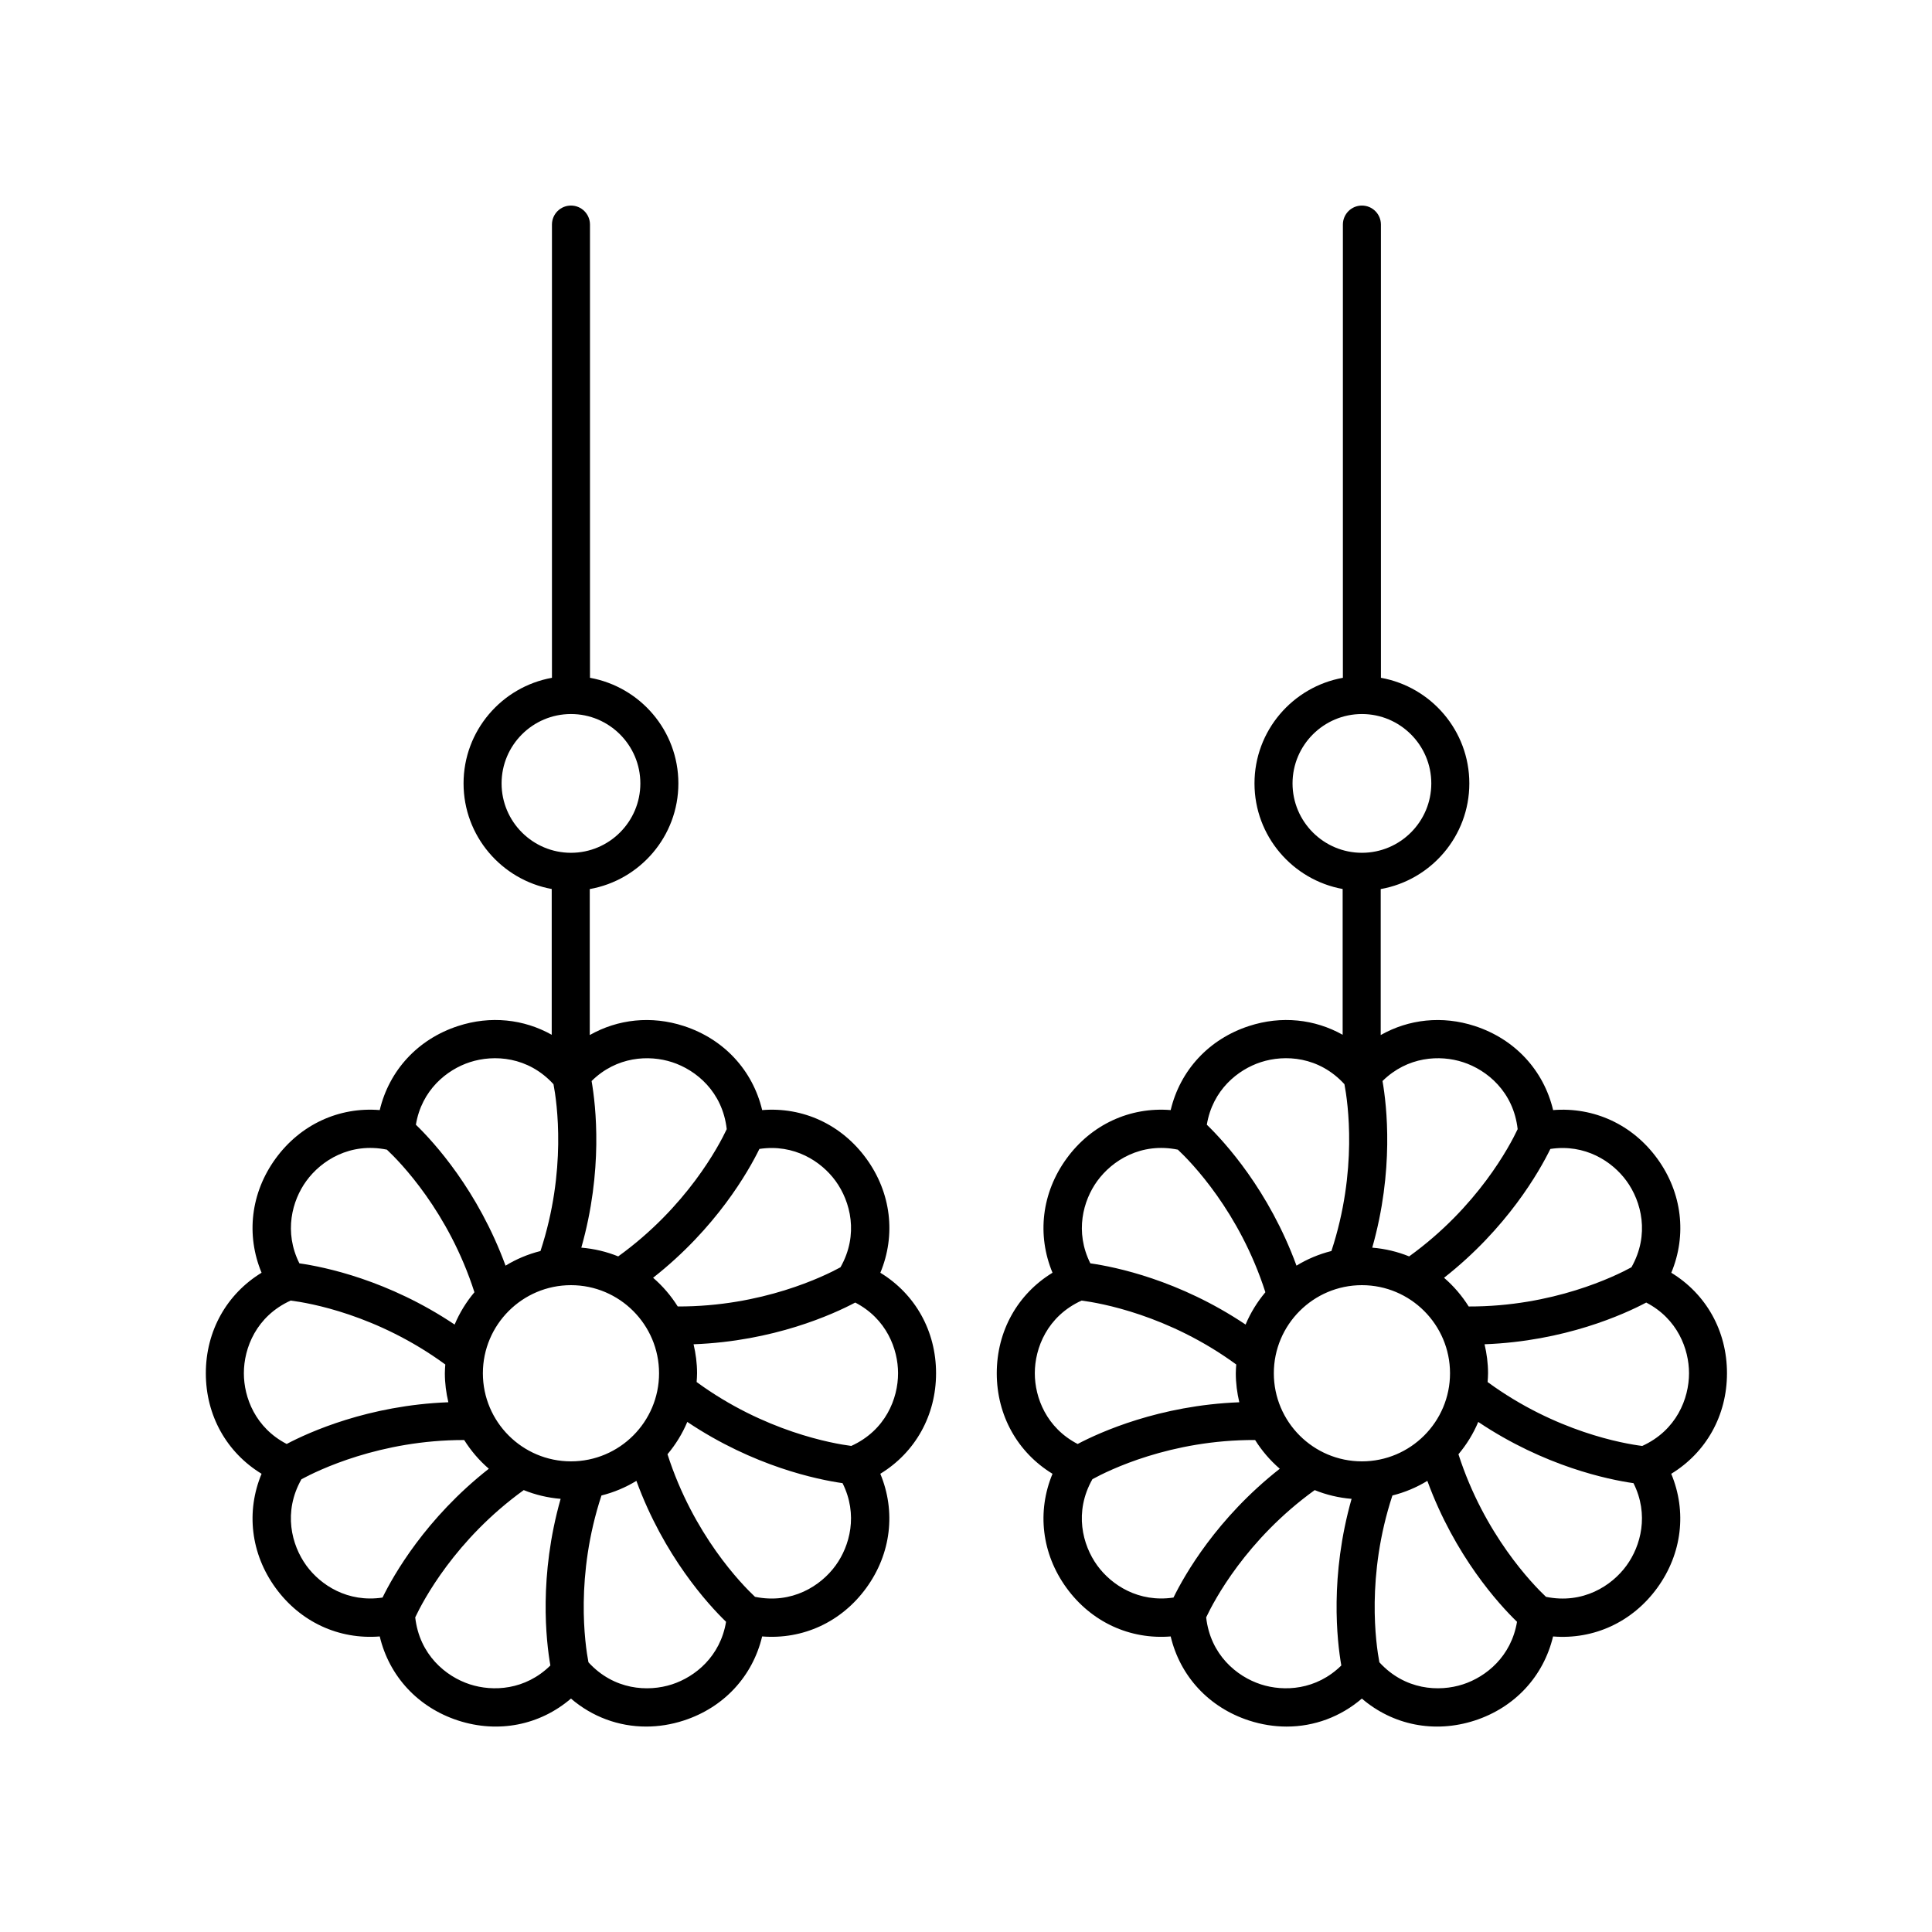 <?xml version="1.0" encoding="UTF-8"?>
<!-- Uploaded to: SVG Repo, www.svgrepo.com, Generator: SVG Repo Mixer Tools -->
<svg fill="#000000" width="800px" height="800px" version="1.1" viewBox="144 144 512 512" xmlns="http://www.w3.org/2000/svg">
 <g>
  <path d="m377.3 481.29c4.16-9.984 2.887-21.164-3.707-30.234-6.594-9.078-16.84-13.754-27.609-12.871-2.504-10.52-10.102-18.812-20.77-22.281-8.637-2.812-17.492-1.812-24.922 2.394v-38.684c13.324-2.363 23.484-14.008 23.484-28 0-13.973-10.129-25.602-23.426-27.988v-120.11c0-2.781-2.254-5.039-5.039-5.039-2.781 0-5.039 2.254-5.039 5.039v120.11c-13.297 2.387-23.426 14.016-23.426 27.988 0 13.953 10.098 25.57 23.363 27.98v38.633c-7.402-4.148-16.207-5.129-24.805-2.324-10.668 3.465-18.266 11.762-20.77 22.281-10.766-0.883-21.02 3.797-27.613 12.871-6.59 9.074-7.863 20.254-3.703 30.234-9.23 5.633-14.773 15.426-14.773 26.641s5.539 21.008 14.773 26.641c-4.156 9.984-2.887 21.16 3.703 30.234 6.594 9.074 16.809 13.738 27.613 12.871 2.504 10.52 10.102 18.812 20.77 22.281 10.668 3.465 21.691 1.223 29.902-5.816 5.652 4.848 12.645 7.418 19.93 7.418 3.293 0 6.648-0.523 9.969-1.605 10.668-3.465 18.266-11.762 20.77-22.281 10.789 0.863 21.02-3.793 27.609-12.871 6.594-9.074 7.863-20.254 3.707-30.234 9.23-5.633 14.773-15.422 14.773-26.633 0.008-11.219-5.535-21.012-14.766-26.641zm-11.859-24.316c3.945 5.43 6.203 14.199 1.293 22.871-4.25 2.332-20.762 10.449-43.125 10.383-1.793-2.856-3.988-5.418-6.531-7.609 16.723-13.129 25.25-28.168 28.172-34.141 9.203-1.387 16.402 3.285 20.191 8.496zm-70.129 74.301c-12.875 0-23.344-10.473-23.344-23.344 0-12.875 10.473-23.348 23.344-23.348 12.875 0 23.344 10.477 23.344 23.348 0.004 12.871-10.469 23.344-23.344 23.344zm26.789-105.79c6.387 2.074 13.367 7.844 14.492 17.75-2.055 4.375-10.578 20.609-28.762 33.723-3.062-1.242-6.348-2.035-9.777-2.316 5.805-20.438 3.867-37.609 2.723-44.16 6.629-6.535 15.199-6.984 21.324-4.996zm-45.176-73.871c0-10.137 8.25-18.387 18.387-18.387s18.387 8.25 18.387 18.387c0 10.141-8.25 18.387-18.387 18.387s-18.387-8.25-18.387-18.387zm-8.398 73.871c6.383-2.07 15.422-1.516 22.156 5.844 0.91 4.75 3.555 22.906-3.449 44.207-3.309 0.828-6.422 2.144-9.258 3.875-7.316-19.957-18.98-32.719-23.762-37.348 1.52-9.184 8.18-14.586 14.312-16.578zm-43.348 31.488c3.945-5.434 11.586-10.293 21.355-8.301 3.519 3.297 16.34 16.426 23.195 37.785-2.152 2.559-3.934 5.441-5.246 8.566-17.637-11.828-34.559-15.289-41.141-16.223-4.164-8.328-1.949-16.613 1.836-21.828zm-16.551 50.957c-0.004-6.715 3.324-15.137 12.402-19.266 4.797 0.602 22.883 3.688 40.98 16.941-0.055 0.773-0.117 1.539-0.117 2.324 0 2.648 0.344 5.211 0.926 7.684-21.199 0.801-36.953 7.945-42.844 11.055-8.27-4.289-11.348-12.293-11.348-18.738zm16.551 50.949c-3.941-5.43-6.199-14.191-1.297-22.859 4.262-2.316 20.863-10.434 43.133-10.395 1.793 2.852 3.988 5.418 6.531 7.606-16.719 13.125-25.246 28.164-28.172 34.141-9.211 1.387-16.41-3.281-20.195-8.492zm43.348 31.492c-6.387-2.074-13.367-7.844-14.488-17.75 2.055-4.375 10.578-20.613 28.758-33.727 3.062 1.242 6.348 2.035 9.777 2.316-5.805 20.438-3.867 37.609-2.719 44.16-6.637 6.539-15.203 6.992-21.328 5zm53.574 0c-6.379 2.074-15.422 1.516-22.156-5.844-0.91-4.754-3.559-22.902 3.449-44.207 3.309-0.828 6.422-2.144 9.258-3.875 7.316 19.961 18.98 32.719 23.762 37.348-1.523 9.184-8.184 14.586-14.312 16.578zm43.34-31.492c-3.945 5.43-11.598 10.289-21.355 8.297-3.523-3.305-16.34-16.43-23.191-37.785 2.152-2.559 3.934-5.441 5.246-8.566 17.637 11.828 34.555 15.289 41.141 16.227 4.164 8.328 1.949 16.613-1.84 21.828zm4.16-31.691c-4.812-0.617-22.984-3.766-40.988-16.938 0.055-0.77 0.117-1.539 0.117-2.32 0-2.648-0.344-5.211-0.926-7.684 21.242-0.793 36.973-7.941 42.844-11.055 8.266 4.289 11.348 12.293 11.348 18.738 0.004 6.711-3.324 15.129-12.395 19.258z"/>
  <path d="m586.91 481.29c4.156-9.984 2.887-21.164-3.703-30.234-6.594-9.074-16.828-13.73-27.613-12.871-2.5-10.516-10.102-18.812-20.766-22.281-8.641-2.812-17.496-1.809-24.926 2.394v-38.684c13.324-2.363 23.484-14.008 23.484-28 0-13.973-10.129-25.602-23.426-27.988l-0.004-120.11c0-2.781-2.254-5.039-5.039-5.039-2.781 0-5.039 2.254-5.039 5.039v120.11c-13.297 2.387-23.426 14.016-23.426 27.988 0 13.953 10.098 25.57 23.363 27.98v38.633c-7.402-4.148-16.207-5.125-24.805-2.324-10.668 3.465-18.266 11.762-20.77 22.281-10.766-0.875-21.02 3.793-27.609 12.871-6.594 9.074-7.867 20.254-3.707 30.234-9.23 5.633-14.773 15.426-14.773 26.641s5.543 21.008 14.773 26.641c-4.156 9.984-2.887 21.16 3.703 30.234 6.594 9.074 16.82 13.738 27.613 12.871 2.5 10.52 10.102 18.812 20.766 22.281 3.32 1.078 6.676 1.605 9.969 1.605 7.289 0 14.277-2.574 19.93-7.418 8.211 7.035 19.23 9.277 29.906 5.816 10.664-3.465 18.262-11.766 20.766-22.281 10.777 0.875 21.02-3.793 27.613-12.871 6.59-9.074 7.863-20.254 3.703-30.234 9.23-5.633 14.773-15.422 14.773-26.633 0.016-11.227-5.527-21.02-14.758-26.648zm-11.859-24.316c3.945 5.43 6.203 14.195 1.293 22.871-4.254 2.328-20.77 10.449-43.125 10.387-1.793-2.856-3.988-5.418-6.531-7.609 16.723-13.129 25.25-28.168 28.172-34.141 9.199-1.391 16.402 3.281 20.191 8.492zm-70.129 74.301c-12.875 0-23.344-10.473-23.344-23.344 0-12.875 10.473-23.348 23.344-23.348 12.875 0 23.348 10.477 23.348 23.348 0 12.871-10.477 23.344-23.348 23.344zm26.789-105.79c6.383 2.074 13.367 7.844 14.484 17.75-2.055 4.375-10.578 20.609-28.758 33.723-3.062-1.242-6.348-2.035-9.777-2.316 5.805-20.438 3.867-37.609 2.719-44.16 6.637-6.535 15.203-6.992 21.332-4.996zm-45.176-73.871c0-10.137 8.25-18.387 18.387-18.387 10.141 0 18.387 8.25 18.387 18.387 0 10.141-8.25 18.387-18.387 18.387-10.141 0-18.387-8.25-18.387-18.387zm-8.402 73.871c6.383-2.082 15.426-1.516 22.156 5.84 0.91 4.75 3.559 22.902-3.449 44.207-3.309 0.828-6.422 2.144-9.258 3.875-7.316-19.957-18.98-32.719-23.762-37.348 1.52-9.18 8.184-14.582 14.312-16.574zm-43.344 31.488c3.949-5.434 11.586-10.293 21.355-8.301 3.519 3.297 16.34 16.426 23.195 37.785-2.152 2.559-3.934 5.441-5.246 8.566-17.637-11.828-34.559-15.289-41.141-16.223-4.164-8.328-1.949-16.613 1.836-21.828zm-16.555 50.957c0-6.711 3.328-15.133 12.395-19.262 4.816 0.617 22.984 3.762 40.988 16.938-0.055 0.77-0.117 1.539-0.117 2.324 0 2.648 0.344 5.215 0.926 7.688-21.195 0.812-36.949 7.945-42.84 11.055-8.27-4.289-11.348-12.297-11.352-18.742zm16.555 50.949c-3.945-5.434-6.203-14.199-1.289-22.875 4.238-2.336 20.715-10.477 43.117-10.383 1.793 2.856 3.992 5.422 6.535 7.613-16.715 13.125-25.242 28.16-28.168 34.137-9.207 1.383-16.406-3.281-20.195-8.492zm43.344 31.492c-6.387-2.074-13.367-7.84-14.488-17.746 2.051-4.371 10.574-20.613 28.762-33.73 3.062 1.242 6.348 2.035 9.777 2.316-5.805 20.438-3.867 37.609-2.723 44.16-6.633 6.539-15.203 6.992-21.328 5zm53.578-0.004c-6.387 2.078-15.43 1.516-22.16-5.84-0.91-4.75-3.555-22.906 3.453-44.207 3.309-0.828 6.422-2.144 9.258-3.875 7.316 19.961 18.98 32.719 23.762 37.348-1.523 9.18-8.184 14.582-14.312 16.574zm43.34-31.488c-3.949 5.43-11.594 10.289-21.348 8.301-3.531-3.328-16.375-16.551-23.199-37.785 2.152-2.559 3.934-5.438 5.246-8.566 17.637 11.828 34.555 15.289 41.141 16.227 4.164 8.324 1.949 16.609-1.84 21.824zm4.156-31.684c-4.797-0.602-22.883-3.691-40.977-16.941 0.055-0.77 0.117-1.539 0.117-2.324 0-2.648-0.344-5.211-0.926-7.684 21.238-0.793 36.973-7.941 42.844-11.055 8.266 4.289 11.344 12.293 11.344 18.738-0.004 6.715-3.328 15.133-12.402 19.266z"/>
 </g>
</svg>